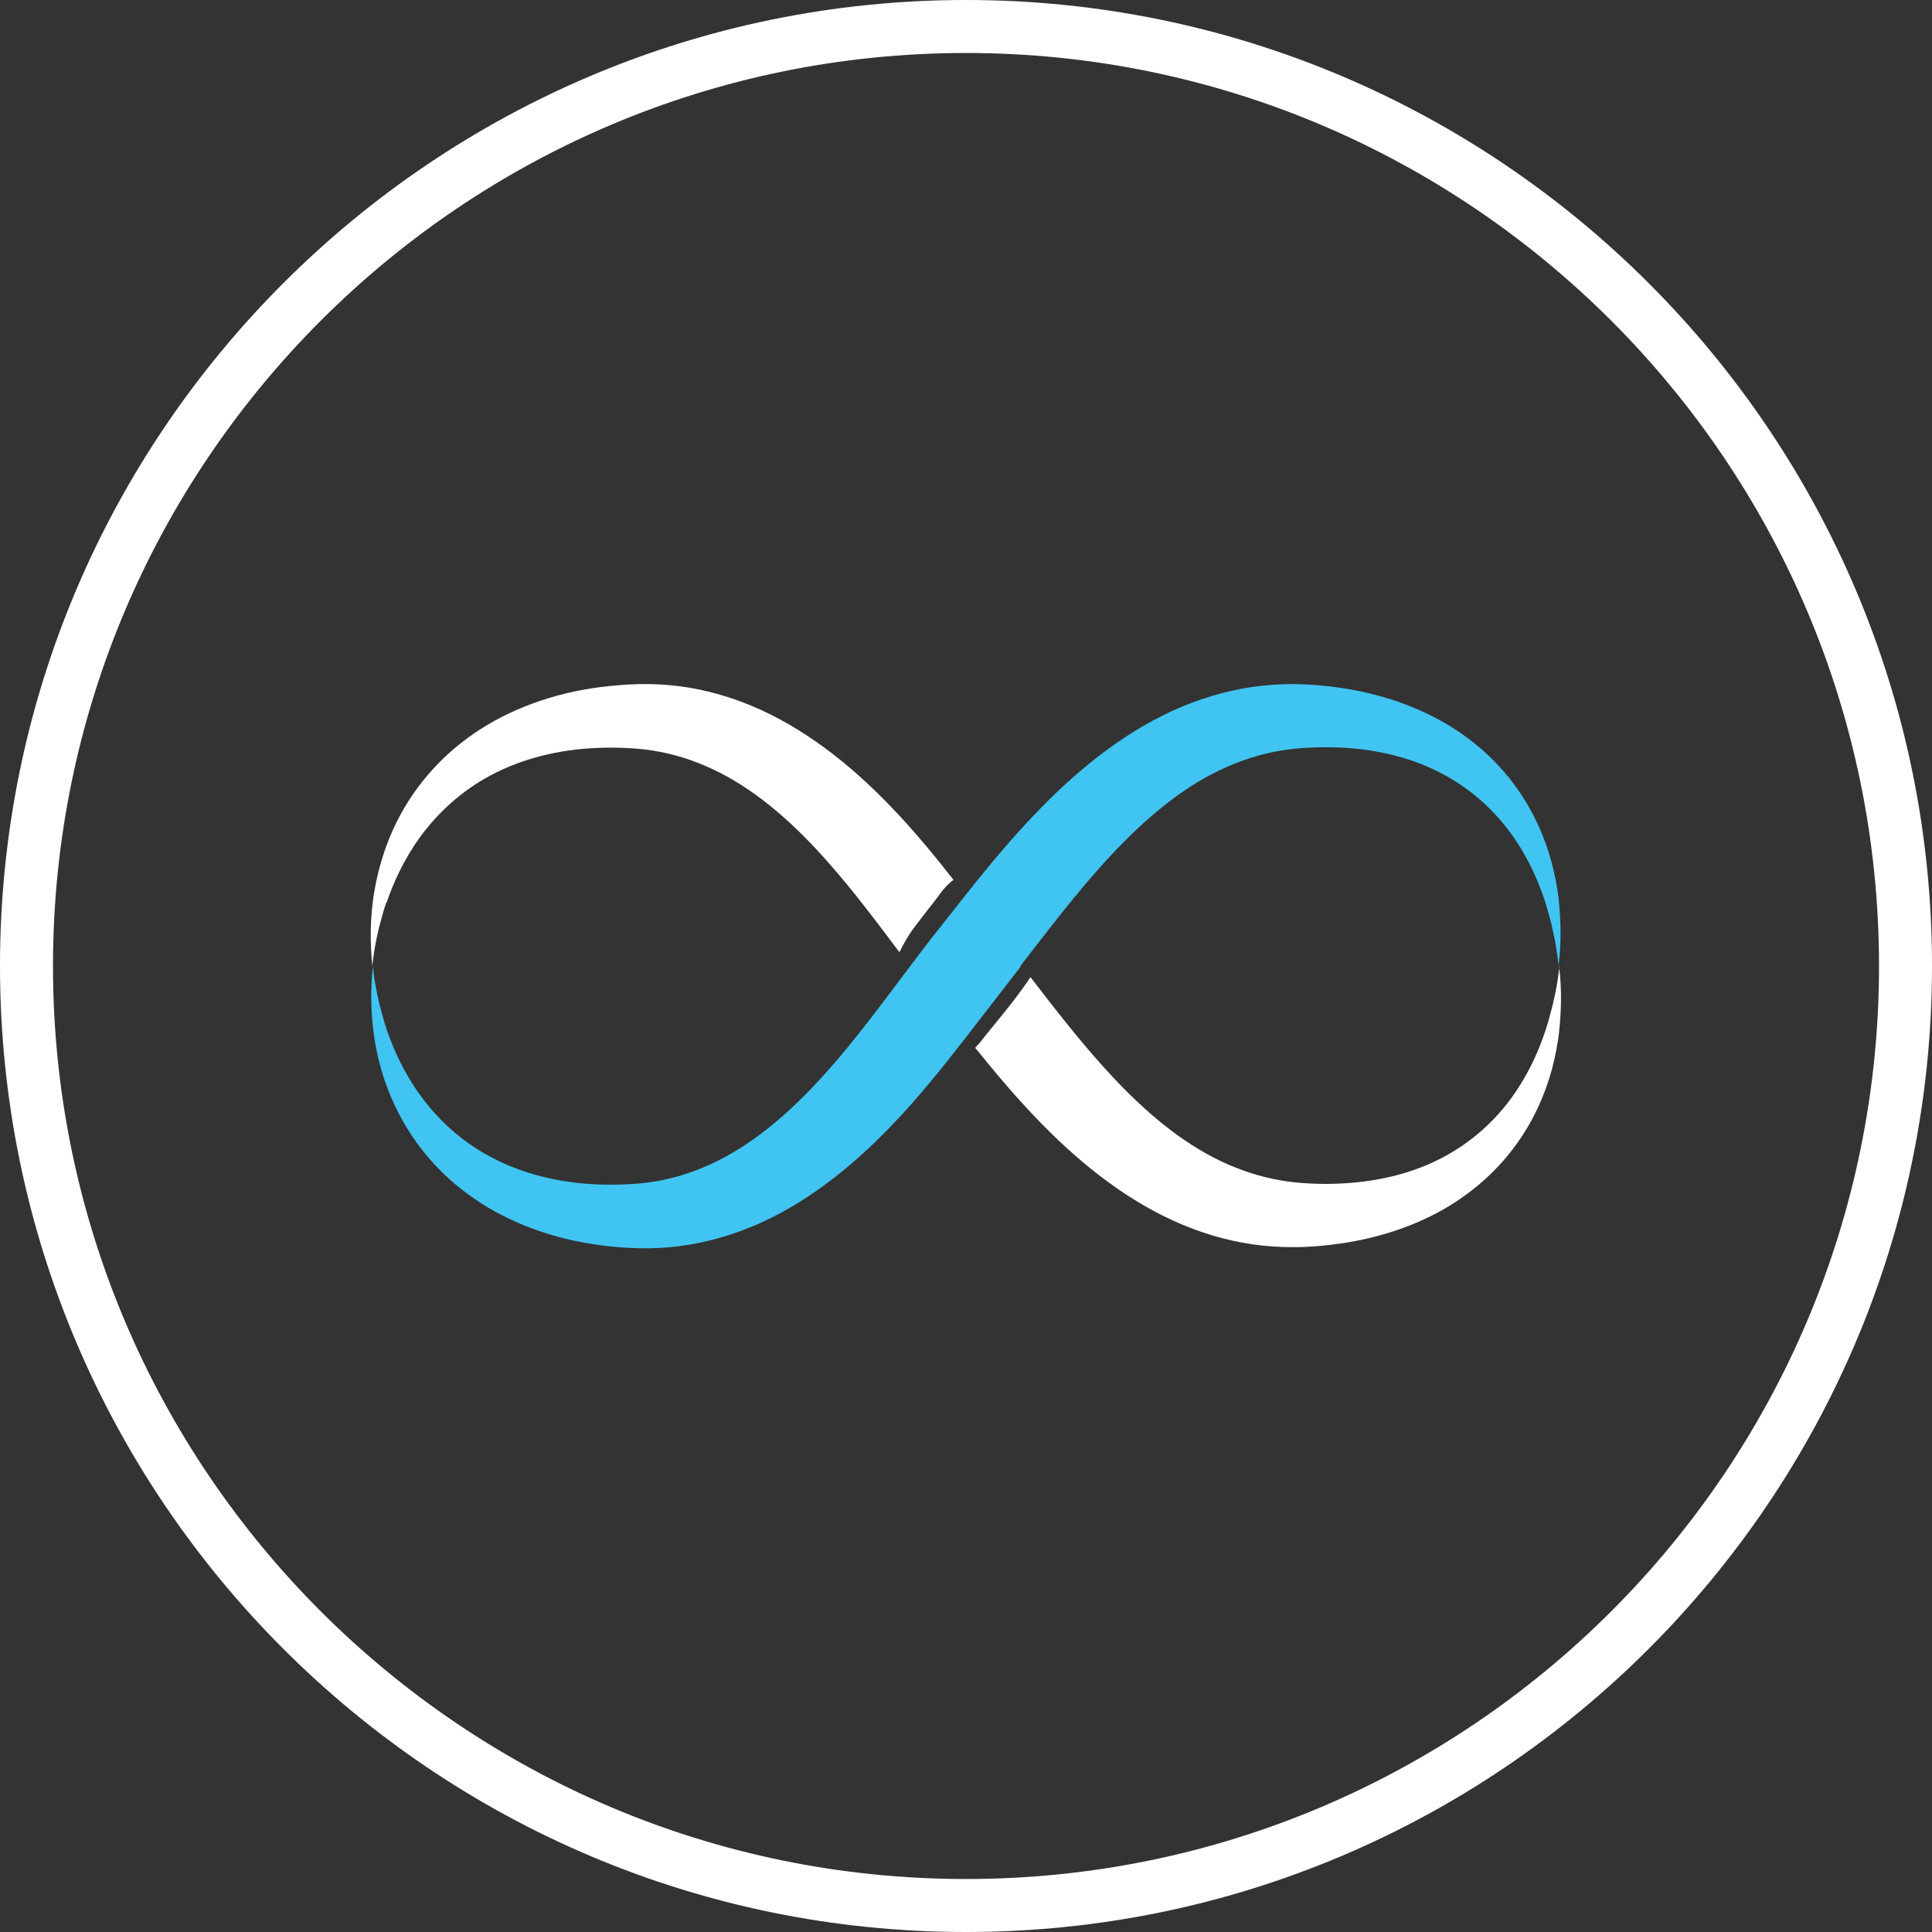 <?xml version="1.0" encoding="UTF-8"?><svg id="Layer_1" xmlns="http://www.w3.org/2000/svg" viewBox="0 0 109.38 109.38"><rect x="0" y="0" width="109.38" height="109.38" fill="#333333" stroke="none"/><defs><style>.cls-1{fill:#fff;}.cls-2{fill:#40c4f1;}</style></defs><g><path class="cls-1" d="M88.28,54.68s-.06,1.37-.77,3.62c-.37,1.12-.93,2.44-1.87,3.76-.93,1.31-2.26,2.58-3.98,3.48-1.72,.91-3.82,1.42-6.13,1.48-.57,.02-1.17,0-1.76-.04-.57-.04-1.15-.12-1.72-.24-1.14-.24-2.27-.65-3.37-1.22-2.2-1.14-4.26-2.95-6.2-5.11-1.4-1.55-2.75-3.28-4.14-5.09-.46,.7-.98,1.37-1.51,2.03-.29,.36-.58,.71-.87,1.07-.08,.1-.17,.21-.25,.31-.02,.03-.04,.06-.08,.1-.13,.18-.27,.34-.42,.49,1.21,1.5,2.46,2.98,3.82,4.36,2.29,2.33,4.92,4.4,7.9,5.65,1.48,.62,3.03,1.03,4.56,1.19,.76,.08,1.51,.1,2.25,.08,.72-.03,1.41-.09,2.09-.19,2.73-.38,5.24-1.35,7.15-2.76,1.93-1.39,3.23-3.15,4.01-4.78,.79-1.64,1.12-3.16,1.27-4.38,.27-2.46-.02-3.79,0-3.79v-.02Z"/><path class="cls-2" d="M57.77,54.69c1.59-2.06,3.1-4.03,4.67-5.77,1.95-2.16,4-3.97,6.2-5.11,1.1-.57,2.23-.98,3.37-1.22,.57-.12,1.14-.2,1.72-.24,.59-.04,1.19-.05,1.76-.04,2.31,.05,4.41,.57,6.13,1.48,1.72,.9,3.05,2.17,3.98,3.48,.94,1.31,1.5,2.64,1.87,3.76,.71,2.26,.74,3.63,.77,3.62-.03,0,.26-1.33,0-3.79-.15-1.22-.48-2.74-1.27-4.39-.78-1.63-2.08-3.39-4.01-4.78-1.91-1.4-4.42-2.38-7.15-2.76-.69-.1-1.37-.16-2.09-.19-.73-.03-1.49,0-2.25,.08-1.52,.16-3.07,.57-4.56,1.19-2.98,1.25-5.61,3.32-7.9,5.65-1.55,1.57-2.97,3.28-4.34,5.01-.66,.83-1.32,1.67-1.97,2.49-.4,.52-.79,1.03-1.17,1.54-1.59,2.1-3.05,4.1-4.61,5.85-1.92,2.18-3.96,3.98-6.15,5.1-1.1,.56-2.22,.96-3.37,1.18-.57,.11-1.14,.18-1.72,.21-.6,.03-1.19,.04-1.76,.02-2.3-.08-4.4-.63-6.12-1.55-1.73-.91-3.05-2.19-4-3.49-.95-1.31-1.53-2.63-1.91-3.74-.66-2.04-.75-3.35-.78-3.57h0c0,.1-.05,.4-.07,.93-.03,.64-.05,1.59,.11,2.82,.16,1.22,.51,2.74,1.32,4.37,.8,1.63,2.1,3.37,4.01,4.77,1.9,1.41,4.38,2.43,7.11,2.84,.68,.11,1.38,.18,2.09,.21,.73,.04,1.49,.03,2.25-.04,1.53-.14,3.09-.53,4.58-1.14,3-1.23,5.64-3.33,7.91-5.69,1.53-1.58,2.92-3.32,4.26-5.04,.65-.84,1.3-1.69,1.94-2.51,.4-.51,.79-1.02,1.18-1.53h-.01Z"/><path class="cls-1" d="M21.88,51.12c.38-1.11,.96-2.43,1.91-3.74,.95-1.3,2.27-2.57,4-3.49,1.72-.92,3.81-1.47,6.12-1.55,.58-.02,1.16-.02,1.76,.02,.58,.03,1.15,.1,1.72,.21,1.14,.22,2.27,.62,3.37,1.18,2.2,1.12,4.24,2.92,6.15,5.1,1.36,1.53,2.65,3.25,4.01,5.06,.25-.51,.53-1,.88-1.46s.71-.92,1.07-1.38c.04-.05,.19-.25,.26-.34,.03-.04,.06-.09,.09-.13,.22-.31,.48-.57,.76-.79-1.13-1.44-2.31-2.87-3.59-4.19-2.27-2.36-4.91-4.45-7.91-5.69-1.49-.61-3.05-1.01-4.58-1.14-.76-.07-1.52-.08-2.25-.04-.71,.04-1.41,.11-2.09,.21-2.73,.41-5.21,1.43-7.11,2.84-1.91,1.4-3.21,3.15-4.01,4.77-.8,1.63-1.15,3.15-1.32,4.37-.16,1.23-.14,2.18-.11,2.82,.03,.52,.06,.83,.07,.92h0c.03-.22,.12-1.53,.78-3.57h.01Z"/></g><path class="cls-1" d="M54.69,109.38C24.53,109.38,0,84.85,0,54.69S24.53,0,54.69,0s54.69,24.53,54.69,54.69-24.53,54.69-54.69,54.69Zm0-106.38C26.19,3,3,26.19,3,54.69s23.19,51.69,51.69,51.69,51.69-23.19,51.69-51.69S83.19,3,54.69,3Z"/></svg>
